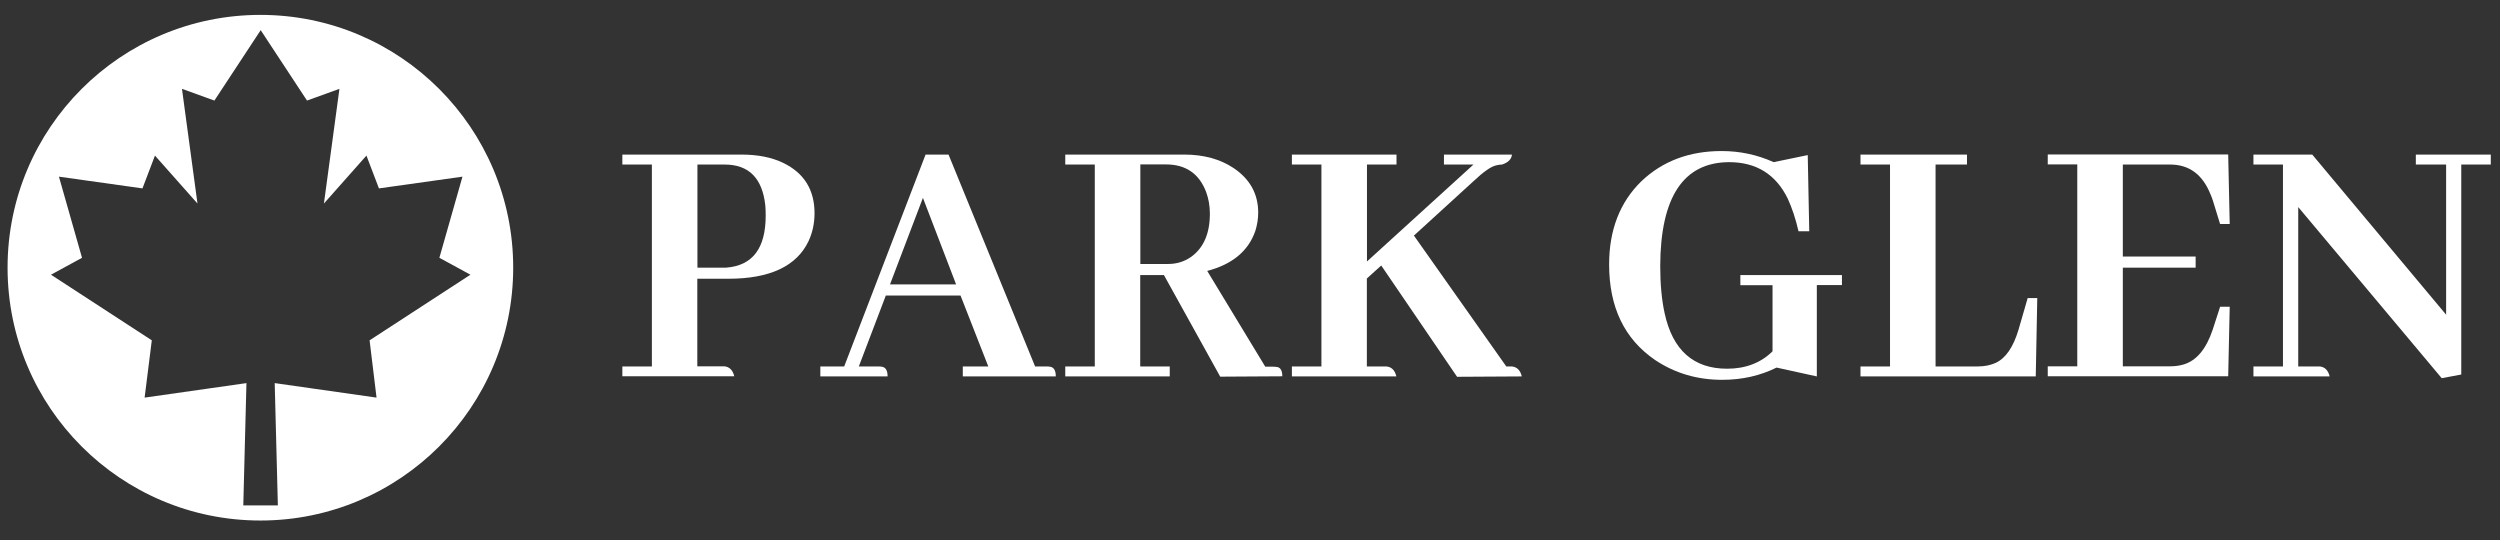 <?xml version="1.0" encoding="UTF-8"?> <!-- Generator: Adobe Illustrator 23.0.4, SVG Export Plug-In . SVG Version: 6.00 Build 0) --> <svg xmlns="http://www.w3.org/2000/svg" xmlns:xlink="http://www.w3.org/1999/xlink" id="Layer_1" x="0px" y="0px" viewBox="0 0 1981.2 428.2" style="enable-background:new 0 0 1981.2 428.2;" xml:space="preserve"><rect x="0" y="0" width="1981.2" height="428.2" fill="#333333" stroke="none"/> <style type="text/css"> .st0{fill:#FFFFFF;} </style> <path class="st0" d="M206.4,11.8C95.7,11.8,6,101.5,6,212.1c0,110.7,89.7,200.4,200.4,200.4c110.6,0,200.3-89.7,200.3-200.4 C406.7,101.5,317,11.8,206.4,11.8z M298.4,315.1l-80.7-11.5l2.5,96.9h-27.4l2.5-96.9l-80.7,11.5l5.7-45.4l-79.9-52L65,204.3 L46.7,140l66.2,9.3l9.9-26l33.7,38l-12.3-90.9l25.7,9.3l36.7-55.8l36.7,55.8l25.7-9.3l-12.3,90.9l33.7-38l9.9,26l66.2-9.3 l-18.3,64.3l24.6,13.4l-79.9,52L298.4,315.1z"></path> <g> <path class="st0" d="M493.2,298.3v-7.9h23.4v-160h-23.4v-7.9h94.3c13.1,0,24.2,2.2,33.4,6.7c16.4,8,24.6,21.3,24.6,39.8 c0,8-1.6,15.3-4.7,22c-9.4,19.9-30.6,29.9-63.6,29.9h-24.6v69.4h21.4c4.1,0.4,6.7,3,7.9,7.9H493.2z M552.7,130.4v81.7H572 c1.2,0,2.3,0,3.5,0c20.9-1.6,31.3-15.3,31.3-41.3c0-2.7-0.1-5.4-0.3-7.9c-2.3-21.7-13.1-32.5-32.2-32.5H552.7z"></path> <path class="st0" d="M763,298.3v-7.9h20.2l-22-56.2h-59.2l-21.4,56.2h15.5c1.2,0,2.2,0.1,3.2,0.3c2.7,0.6,4.1,3.1,4.1,7.6h-53.3 v-7.9H669l64.5-167.9h18.2l68.6,167.9h9.1c1.4,0,2.4,0.1,3.2,0.3c2.7,0.6,4.1,3.1,4.1,7.6H763z M731.4,156.8l-26.1,68.6h52.4 L731.4,156.8z"></path> <path class="st0" d="M844.2,298.3v-7.9h23.4v-160h-23.4v-7.9h94.3c15.4,0,28.5,3.6,39.3,10.8c12.9,8.8,19.3,20.5,19.3,35.2 c0,4.9-0.8,9.8-2.3,14.6c-5.5,15.8-18.2,26.4-38.1,31.6l46,75.9h6.2c1.2,0,2.3,0.1,3.5,0.3c2.5,0.6,3.8,3,3.8,7.3l-49.2,0.3 L922.4,218h-18.8v72.4h23.4v7.9H844.2z M903.7,130.4v78.8h22c6.8,0,12.9-1.9,18.2-5.6c10-7.2,14.9-18.6,14.9-34.3 c0-6.1-1-11.7-2.9-17c-5.5-14.6-16.1-22-31.9-22H903.7z"></path> <path class="st0" d="M1023.8,298.3v-7.9h23.4v-160h-23.4v-7.9h82.9v7.9h-23.4v76.8l84.4-76.8h-23.4v-7.9h53.9 c-0.4,3.7-3,6.3-7.9,7.9c-1.4,0-2.8,0.2-4.4,0.6c-4.1,0.8-10.2,5-18.2,12.6l-47.2,43.1l73.2,103.7h4.4c4.1,0.4,6.7,3,7.9,7.9 l-51.3,0.3l-60.1-88.2l-11.4,10.3v69.7h15.5c4.1,0.4,6.7,3,7.9,7.9H1023.8z"></path> <path class="st0" d="M1459.7,218v7.9h-19.9v72.4l-31.9-7c-12.9,6.4-27.2,9.7-43.1,9.7c-19.9,0-37.7-5.3-53.3-15.8 c-24.2-16.6-36.3-41.8-36.3-75.6c0-27.3,8.5-49.3,25.5-65.9c16.8-16,38-24,63.6-24c14.5,0,28.2,2.9,41.3,8.8l27-5.6l1.2,60.4h-8.5 c-2.3-10-5.2-18.6-8.5-25.8c-9.4-19.3-24.9-29-46.6-29c-36.1,0.2-54.3,27.6-54.5,82.3c0,14.5,1.2,27,3.5,37.5 c6.4,29.3,22.9,43.9,49.5,43.9c14.6,0,26.7-4.6,36-13.8v-52.4h-25.5V218H1459.7z"></path> <path class="st0" d="M1474.4,298.3v-7.9h23.4v-160h-23.4v-7.9h84.4v7.9h-24.9v160h33.4c5.5,0,10.3-1,14.4-2.9 c7.8-3.7,13.8-12.4,17.9-26.1l7.3-25.2h7.6l-1.2,62.1H1474.4z"></path> <path class="st0" d="M1759.4,177.6l-5.6-18.2c-0.6-2-1.3-3.8-2.1-5.6c-6.3-15.6-16.9-23.4-31.9-23.4h-37.5v72.9h57.7v8.8h-57.7 v78.2h37.5c3.9,0,7.5-0.5,10.8-1.5c10.2-3.1,17.8-12.3,22.9-27.5l5.9-18.2h7.6l-1.2,55.1h-143v-7.9h23.4v-160h-23.4v-7.9h143 l1.2,55.1H1759.4z"></path> <path class="st0" d="M1914.4,122.5h59.5v7.9h-23.4v166.4l-15.5,2.9l-113.7-135.6v126.3h17c4.1,0.4,6.7,3,7.9,7.9h-60.4v-7.9h23.4 v-160h-23.4v-7.9h46.6l106.1,126.9V130.4h-24V122.5z"></path> </g> </svg> 